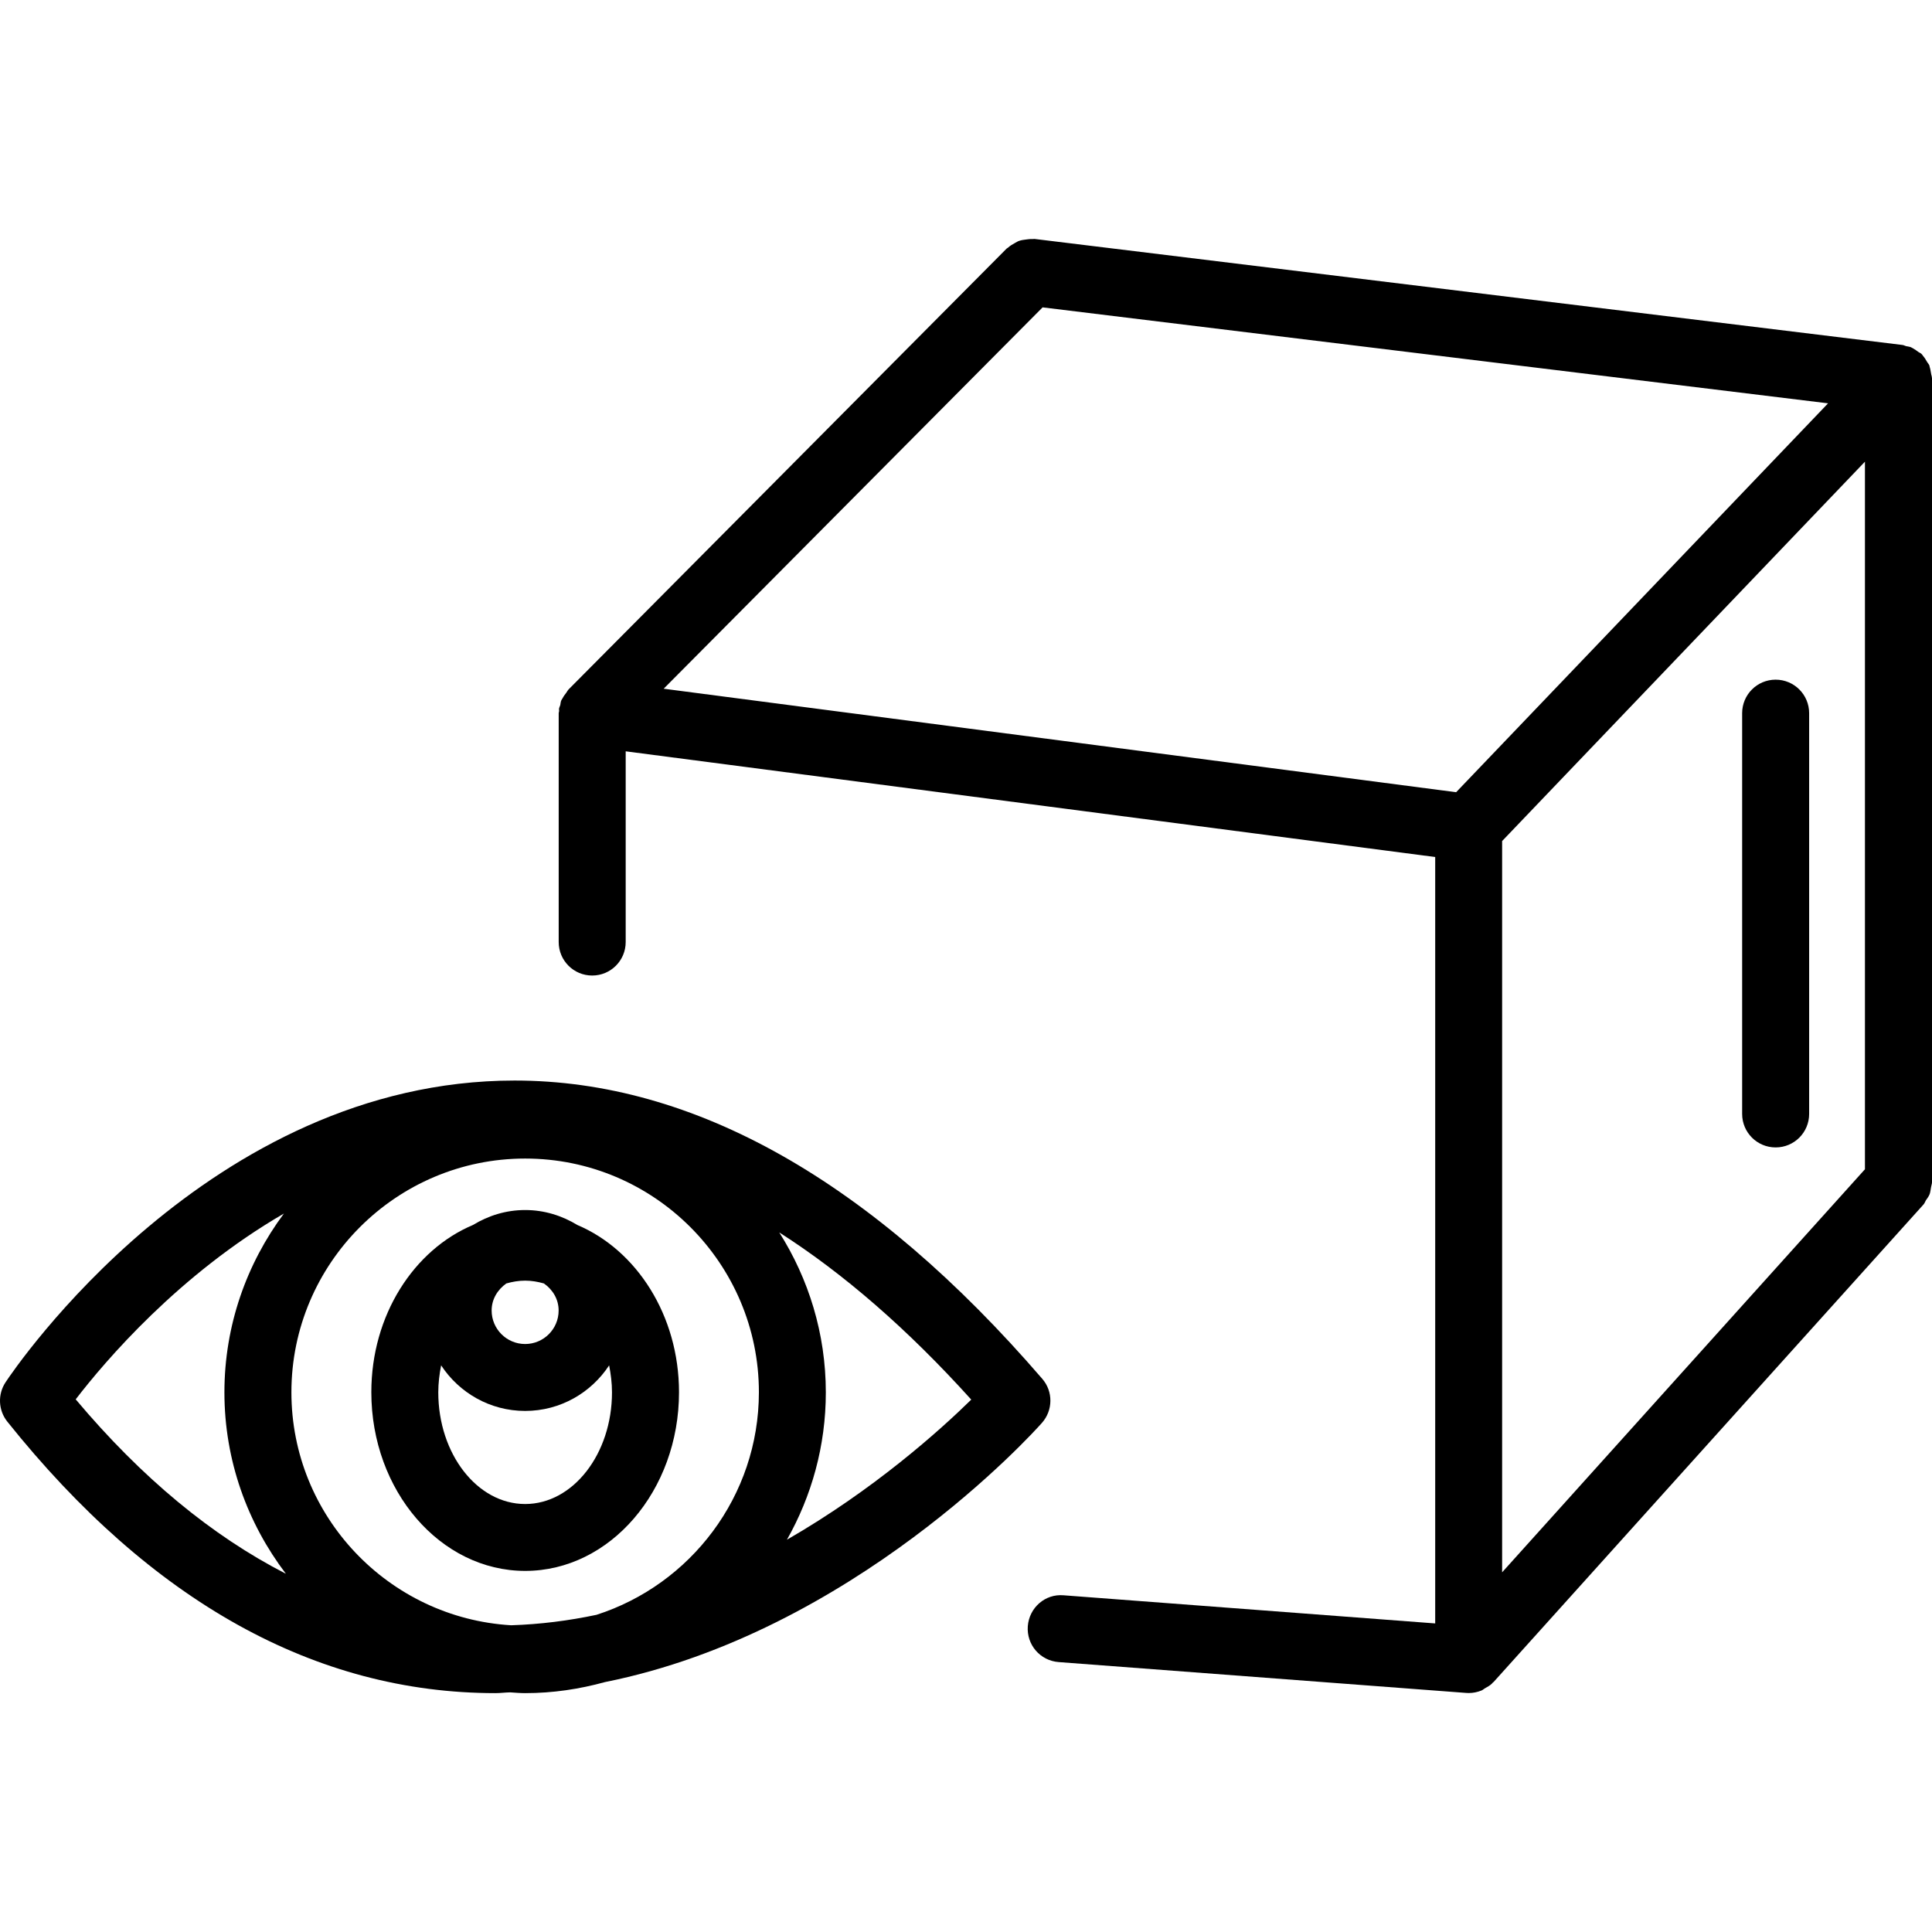 <?xml version="1.0" encoding="iso-8859-1"?>
<!-- Uploaded to: SVG Repo, www.svgrepo.com, Generator: SVG Repo Mixer Tools -->
<!DOCTYPE svg PUBLIC "-//W3C//DTD SVG 1.1//EN" "http://www.w3.org/Graphics/SVG/1.1/DTD/svg11.dtd">
<svg fill="#000000" version="1.1" id="Capa_1" xmlns="http://www.w3.org/2000/svg" xmlns:xlink="http://www.w3.org/1999/xlink" 
	 width="800px" height="800px" viewBox="0 0 57.68 57.679"
	 xml:space="preserve">
<g>
	<g>
		<path d="M31.107,42.48c0.332-0.375,0.338-0.938,0.01-1.316c-5.097-5.909-10.396-8.905-15.752-8.905
			c-9.131,0-14.956,8.639-15.199,9.008c-0.239,0.36-0.219,0.836,0.053,1.176c4.301,5.379,9.205,8.105,14.575,8.105
			c0.147,0,0.291-0.021,0.438-0.023c0.15,0.01,0.298,0.023,0.45,0.023c0.825,0,1.62-0.121,2.38-0.33
			C25.465,48.735,30.852,42.769,31.107,42.48z M17.809,48.21c-0.827,0.175-1.677,0.284-2.549,0.312
			c-3.653-0.217-6.56-3.25-6.56-6.955c0-3.848,3.131-6.979,6.979-6.979s6.978,3.132,6.978,6.979
			C22.654,44.672,20.615,47.307,17.809,48.21z M2.26,41.777c0.881-1.146,3.08-3.729,6.216-5.547C7.365,37.724,6.7,39.568,6.7,41.568
			c0,2.035,0.689,3.908,1.835,5.416C6.337,45.857,4.236,44.128,2.26,41.777z M23.494,45.968c0.736-1.302,1.161-2.801,1.161-4.398
			c0-1.758-0.515-3.395-1.391-4.777c1.919,1.226,3.833,2.887,5.733,4.992C28.058,42.706,26.093,44.471,23.494,45.968z"/>
		<path d="M17.235,36.571c-0.455-0.277-0.984-0.446-1.557-0.446s-1.103,0.169-1.557,0.446c-1.765,0.744-3.035,2.691-3.035,4.994
			c0,2.939,2.061,5.334,4.593,5.334s4.593-2.395,4.593-5.334C20.271,39.266,19.001,37.318,17.235,36.571z M16.678,39.125
			c0,0.552-0.448,1-1,1s-1-0.448-1-1c0-0.341,0.18-0.624,0.438-0.808c0.182-0.051,0.368-0.084,0.562-0.084
			c0.192,0,0.38,0.033,0.561,0.084C16.499,38.5,16.678,38.784,16.678,39.125z M15.678,44.902c-1.43,0-2.593-1.496-2.593-3.334
			c0-0.277,0.034-0.545,0.085-0.806c0.536,0.817,1.458,1.361,2.508,1.361s1.971-0.543,2.508-1.361
			c0.05,0.261,0.085,0.525,0.085,0.806C18.271,43.405,17.108,44.902,15.678,44.902z"/>
		<path d="M57.65,11.137c-0.012-0.061-0.018-0.119-0.037-0.176c-0.008-0.02-0.006-0.044-0.016-0.063
			c-0.012-0.027-0.035-0.048-0.051-0.074c-0.006-0.012-0.017-0.022-0.021-0.034c-0.033-0.055-0.062-0.107-0.104-0.155
			c-0.019-0.018-0.025-0.041-0.045-0.058c-0.002-0.003-0.002-0.006-0.007-0.009c-0.028-0.028-0.065-0.038-0.098-0.062
			c-0.05-0.037-0.097-0.073-0.149-0.101c-0.025-0.012-0.048-0.029-0.072-0.039c-0.047-0.019-0.096-0.021-0.146-0.033
			c-0.037-0.009-0.065-0.03-0.104-0.034L30.885,7.133c-0.021-0.003-0.041,0.006-0.063,0.004c-0.062-0.004-0.119,0.004-0.181,0.012
			c-0.075,0.009-0.147,0.018-0.219,0.043c-0.043,0.015-0.078,0.04-0.119,0.061c-0.071,0.04-0.146,0.081-0.207,0.139
			c-0.014,0.012-0.028,0.016-0.043,0.029l-13.08,13.163c-0.001,0.001-0.002,0.002-0.002,0.002l-0.001,0.001
			c-0.005,0.005-0.006,0.012-0.011,0.017c-0.022,0.023-0.034,0.055-0.055,0.081c-0.041,0.053-0.08,0.103-0.11,0.164
			c-0.012,0.022-0.029,0.04-0.038,0.063c-0.019,0.044-0.019,0.091-0.029,0.137c-0.01,0.039-0.033,0.072-0.038,0.113
			c-0.003,0.021,0.006,0.042,0.004,0.062c0,0.003-0.001,0.005-0.001,0.007c-0.001,0.02-0.012,0.038-0.012,0.059v6.834
			c0,0.553,0.447,1,1,1s1-0.447,1-1V22.43l24.168,3.156v22.881l-11.094-0.84c-0.553-0.048-1.026,0.37-1.069,0.922
			c-0.041,0.553,0.368,1.03,0.922,1.072l12.168,0.921c0.022,0.002,0.049,0.003,0.073,0.003l0,0l0,0h0.003
			c0.133,0,0.26-0.028,0.377-0.075c0.006-0.003,0.01-0.004,0.016-0.007c0.022-0.009,0.039-0.027,0.06-0.04
			c0.016-0.008,0.027-0.02,0.041-0.026c0.067-0.039,0.139-0.076,0.195-0.132c0.012-0.012,0.022-0.022,0.032-0.036
			c0.006-0.007,0.015-0.009,0.021-0.015l12.834-14.255c0.033-0.036,0.045-0.081,0.069-0.121c0.044-0.063,0.089-0.122,0.115-0.191
			c0.022-0.065,0.028-0.139,0.041-0.207c0.008-0.052,0.028-0.098,0.028-0.146v-24c0-0.004-0.002-0.007-0.002-0.011
			C57.676,11.231,57.655,11.185,57.65,11.137z M31.127,9.176l23.45,2.865l-11.104,11.61l-23.659-3.09L31.127,9.176z M44.846,25.109
			l10.832-11.326v21.125L44.846,46.941V25.109z"/>
		<path d="M53.012,20.291c-0.553,0-1,0.447-1,1v11.965c0,0.553,0.447,1,1,1s1-0.447,1-1V21.291
			C54.012,20.738,53.564,20.291,53.012,20.291z"/>
	</g>
</g>
</svg>